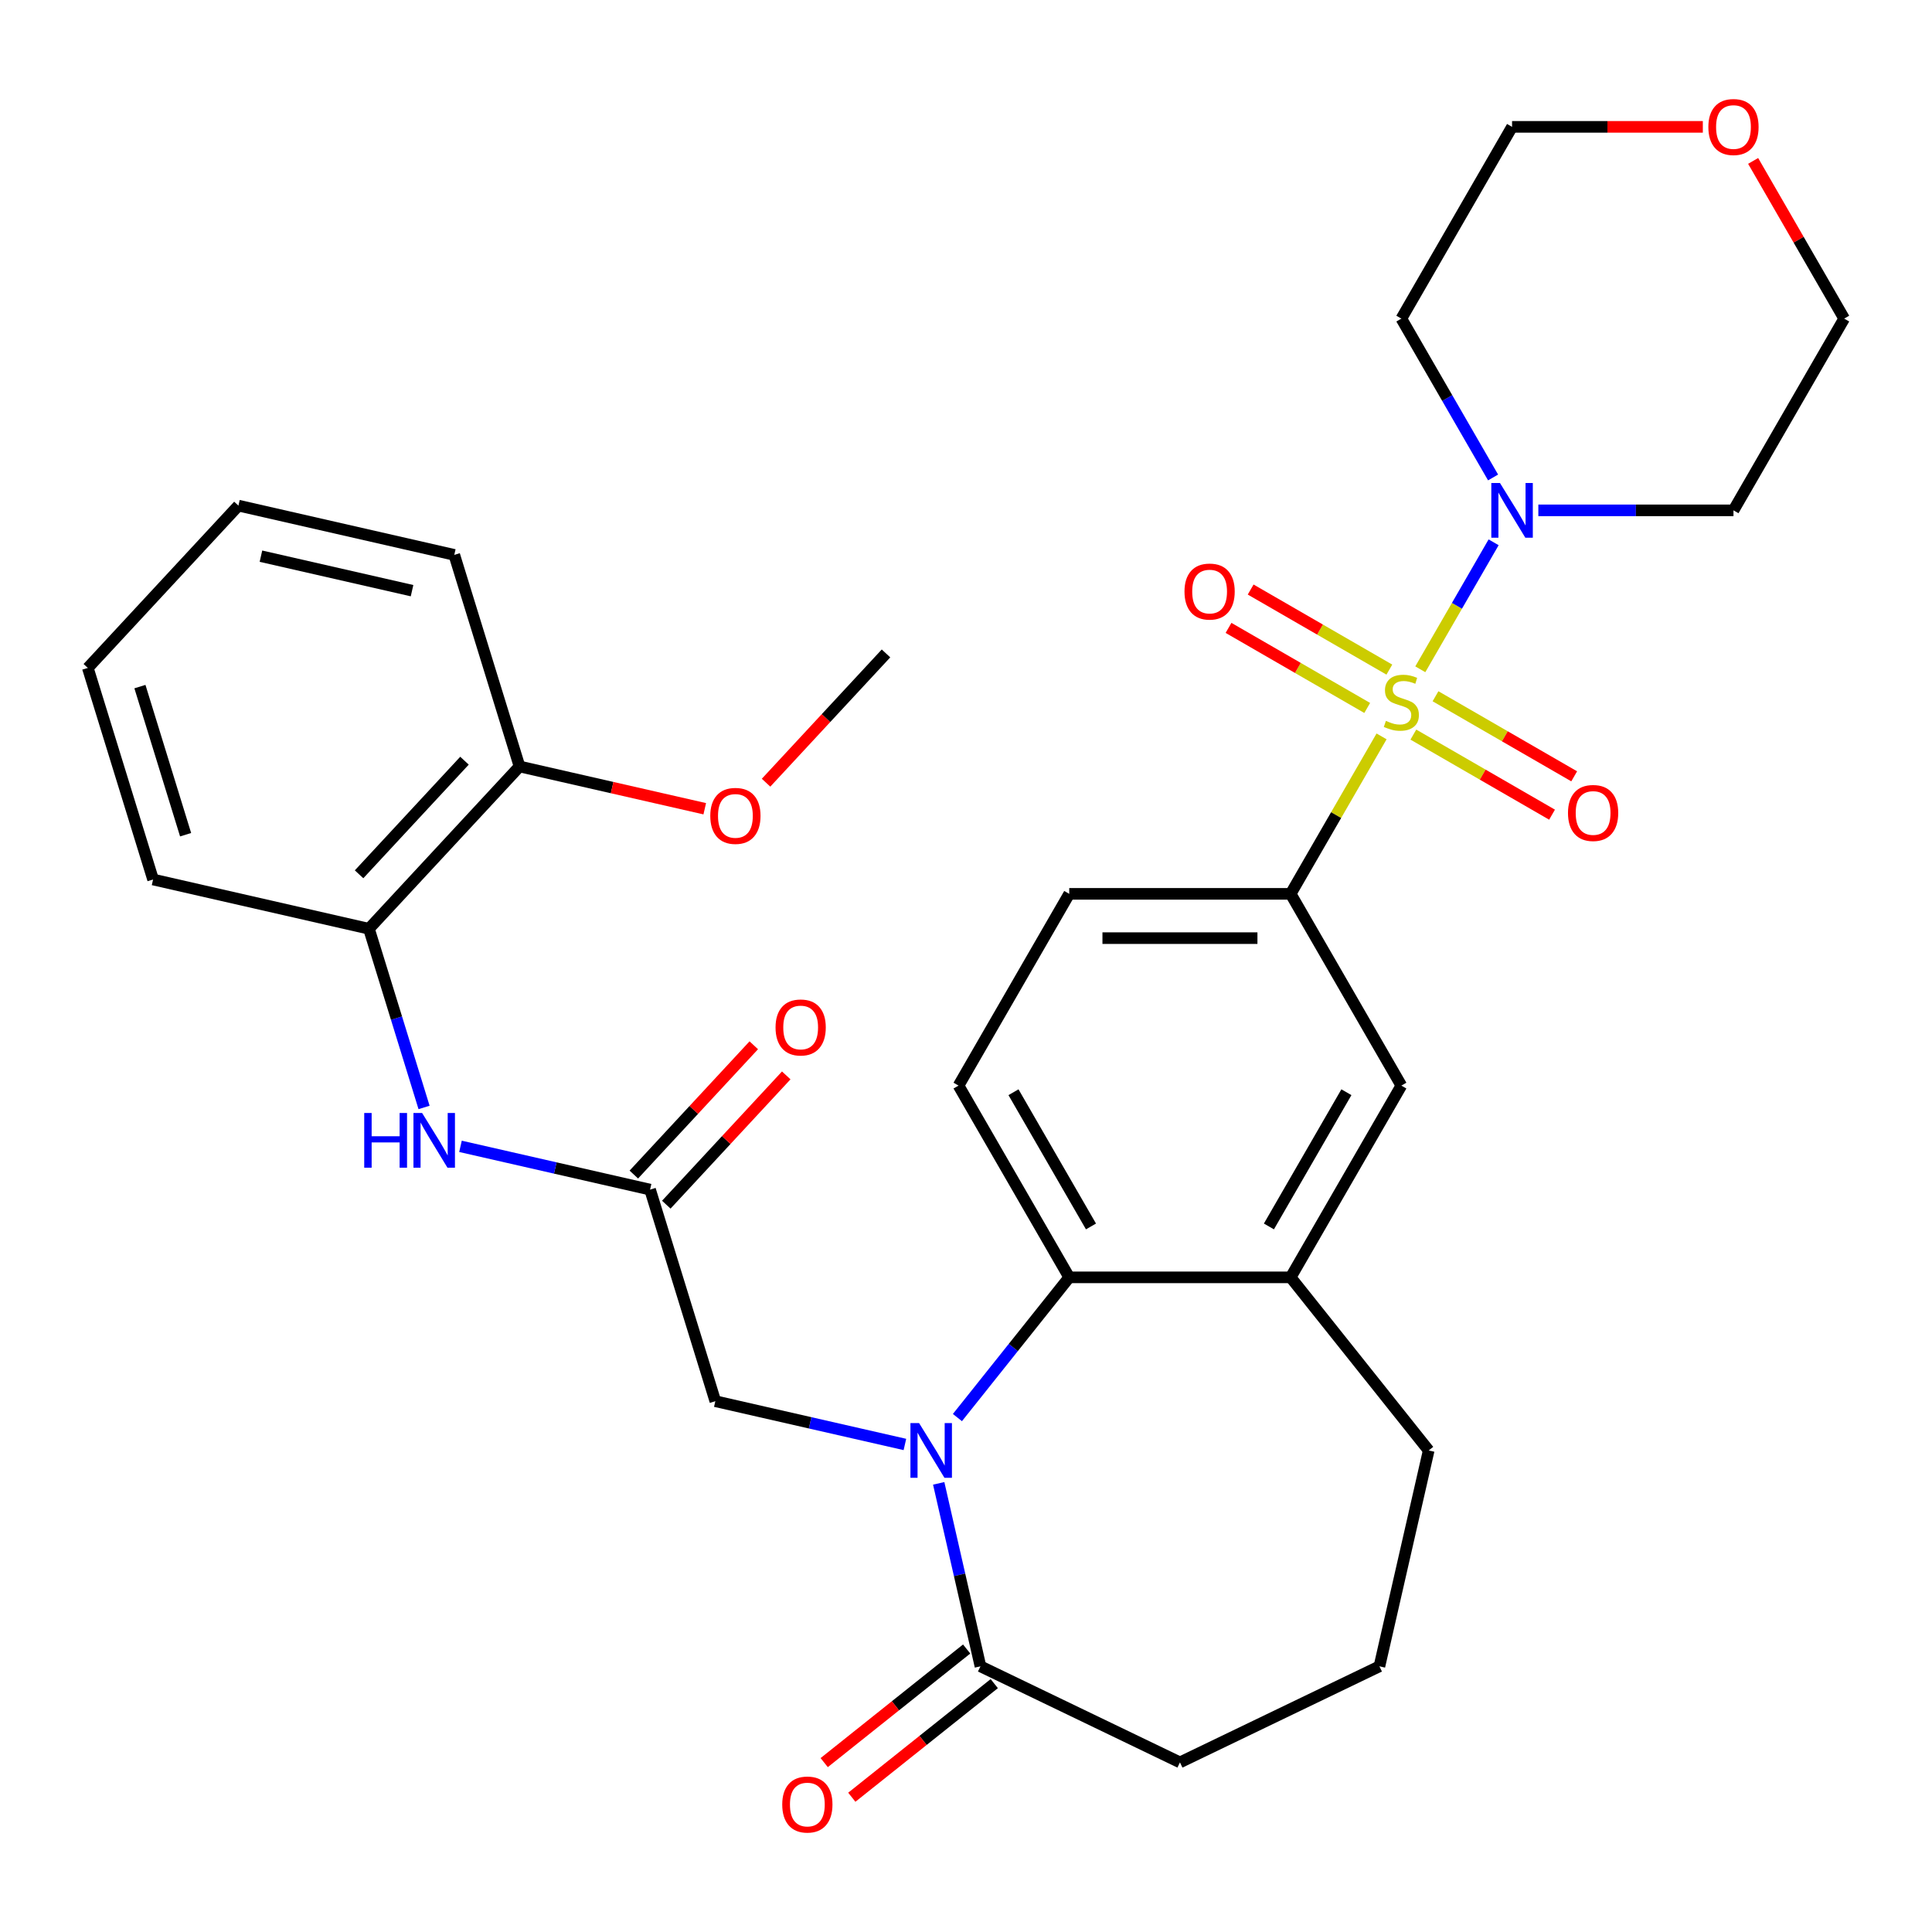 <?xml version='1.0' encoding='iso-8859-1'?>
<svg version='1.1' baseProfile='full'
              xmlns='http://www.w3.org/2000/svg'
                      xmlns:rdkit='http://www.rdkit.org/xml'
                      xmlns:xlink='http://www.w3.org/1999/xlink'
                  xml:space='preserve'
width='1000px' height='1000px' viewBox='0 0 1000 1000'>
<!-- END OF HEADER -->
<rect style='opacity:1.0;fill:#FFFFFF;stroke:none' width='1000' height='1000' x='0' y='0'> </rect>
<path class='bond-1' d='M 735.146,346.423 L 754.121,313.559' style='fill:none;fill-rule:evenodd;stroke:#CCCC00;stroke-width:6px;stroke-linecap:butt;stroke-linejoin:miter;stroke-opacity:1' />
<path class='bond-1' d='M 754.121,313.559 L 773.095,280.694' style='fill:none;fill-rule:evenodd;stroke:#0000FF;stroke-width:6px;stroke-linecap:butt;stroke-linejoin:miter;stroke-opacity:1' />
<path class='bond-3' d='M 715.095,381.153 L 691.567,421.905' style='fill:none;fill-rule:evenodd;stroke:#CCCC00;stroke-width:6px;stroke-linecap:butt;stroke-linejoin:miter;stroke-opacity:1' />
<path class='bond-3' d='M 691.567,421.905 L 668.039,462.657' style='fill:none;fill-rule:evenodd;stroke:#000000;stroke-width:6px;stroke-linecap:butt;stroke-linejoin:miter;stroke-opacity:1' />
<path class='bond-10' d='M 731.555,380.23 L 767.447,400.952' style='fill:none;fill-rule:evenodd;stroke:#CCCC00;stroke-width:6px;stroke-linecap:butt;stroke-linejoin:miter;stroke-opacity:1' />
<path class='bond-10' d='M 767.447,400.952 L 803.338,421.674' style='fill:none;fill-rule:evenodd;stroke:#FF0000;stroke-width:6px;stroke-linecap:butt;stroke-linejoin:miter;stroke-opacity:1' />
<path class='bond-10' d='M 743.015,360.38 L 778.907,381.102' style='fill:none;fill-rule:evenodd;stroke:#CCCC00;stroke-width:6px;stroke-linecap:butt;stroke-linejoin:miter;stroke-opacity:1' />
<path class='bond-10' d='M 778.907,381.102 L 814.799,401.824' style='fill:none;fill-rule:evenodd;stroke:#FF0000;stroke-width:6px;stroke-linecap:butt;stroke-linejoin:miter;stroke-opacity:1' />
<path class='bond-11' d='M 719.125,346.587 L 683.233,325.865' style='fill:none;fill-rule:evenodd;stroke:#CCCC00;stroke-width:6px;stroke-linecap:butt;stroke-linejoin:miter;stroke-opacity:1' />
<path class='bond-11' d='M 683.233,325.865 L 647.341,305.143' style='fill:none;fill-rule:evenodd;stroke:#FF0000;stroke-width:6px;stroke-linecap:butt;stroke-linejoin:miter;stroke-opacity:1' />
<path class='bond-11' d='M 707.665,366.437 L 671.773,345.715' style='fill:none;fill-rule:evenodd;stroke:#CCCC00;stroke-width:6px;stroke-linecap:butt;stroke-linejoin:miter;stroke-opacity:1' />
<path class='bond-11' d='M 671.773,345.715 L 635.881,324.993' style='fill:none;fill-rule:evenodd;stroke:#FF0000;stroke-width:6px;stroke-linecap:butt;stroke-linejoin:miter;stroke-opacity:1' />
<path class='bond-0' d='M 495.559,733.73 L 524.497,697.443' style='fill:none;fill-rule:evenodd;stroke:#0000FF;stroke-width:6px;stroke-linecap:butt;stroke-linejoin:miter;stroke-opacity:1' />
<path class='bond-0' d='M 524.497,697.443 L 553.436,661.155' style='fill:none;fill-rule:evenodd;stroke:#000000;stroke-width:6px;stroke-linecap:butt;stroke-linejoin:miter;stroke-opacity:1' />
<path class='bond-4' d='M 485.868,767.78 L 496.676,815.132' style='fill:none;fill-rule:evenodd;stroke:#0000FF;stroke-width:6px;stroke-linecap:butt;stroke-linejoin:miter;stroke-opacity:1' />
<path class='bond-4' d='M 496.676,815.132 L 507.484,862.485' style='fill:none;fill-rule:evenodd;stroke:#000000;stroke-width:6px;stroke-linecap:butt;stroke-linejoin:miter;stroke-opacity:1' />
<path class='bond-8' d='M 468.377,747.65 L 419.315,736.452' style='fill:none;fill-rule:evenodd;stroke:#0000FF;stroke-width:6px;stroke-linecap:butt;stroke-linejoin:miter;stroke-opacity:1' />
<path class='bond-8' d='M 419.315,736.452 L 370.253,725.254' style='fill:none;fill-rule:evenodd;stroke:#000000;stroke-width:6px;stroke-linecap:butt;stroke-linejoin:miter;stroke-opacity:1' />
<path class='bond-19' d='M 772.812,247.134 L 749.076,206.023' style='fill:none;fill-rule:evenodd;stroke:#0000FF;stroke-width:6px;stroke-linecap:butt;stroke-linejoin:miter;stroke-opacity:1' />
<path class='bond-19' d='M 749.076,206.023 L 725.34,164.911' style='fill:none;fill-rule:evenodd;stroke:#000000;stroke-width:6px;stroke-linecap:butt;stroke-linejoin:miter;stroke-opacity:1' />
<path class='bond-20' d='M 796.246,264.16 L 846.745,264.16' style='fill:none;fill-rule:evenodd;stroke:#0000FF;stroke-width:6px;stroke-linecap:butt;stroke-linejoin:miter;stroke-opacity:1' />
<path class='bond-20' d='M 846.745,264.16 L 897.244,264.16' style='fill:none;fill-rule:evenodd;stroke:#000000;stroke-width:6px;stroke-linecap:butt;stroke-linejoin:miter;stroke-opacity:1' />
<path class='bond-2' d='M 553.436,661.155 L 496.134,561.906' style='fill:none;fill-rule:evenodd;stroke:#000000;stroke-width:6px;stroke-linecap:butt;stroke-linejoin:miter;stroke-opacity:1' />
<path class='bond-2' d='M 564.69,634.808 L 524.579,565.333' style='fill:none;fill-rule:evenodd;stroke:#000000;stroke-width:6px;stroke-linecap:butt;stroke-linejoin:miter;stroke-opacity:1' />
<path class='bond-32' d='M 553.436,661.155 L 668.039,661.155' style='fill:none;fill-rule:evenodd;stroke:#000000;stroke-width:6px;stroke-linecap:butt;stroke-linejoin:miter;stroke-opacity:1' />
<path class='bond-9' d='M 668.039,462.657 L 725.34,561.906' style='fill:none;fill-rule:evenodd;stroke:#000000;stroke-width:6px;stroke-linecap:butt;stroke-linejoin:miter;stroke-opacity:1' />
<path class='bond-14' d='M 668.039,462.657 L 553.436,462.657' style='fill:none;fill-rule:evenodd;stroke:#000000;stroke-width:6px;stroke-linecap:butt;stroke-linejoin:miter;stroke-opacity:1' />
<path class='bond-14' d='M 650.848,485.578 L 570.626,485.578' style='fill:none;fill-rule:evenodd;stroke:#000000;stroke-width:6px;stroke-linecap:butt;stroke-linejoin:miter;stroke-opacity:1' />
<path class='bond-15' d='M 500.338,853.525 L 463.471,882.925' style='fill:none;fill-rule:evenodd;stroke:#000000;stroke-width:6px;stroke-linecap:butt;stroke-linejoin:miter;stroke-opacity:1' />
<path class='bond-15' d='M 463.471,882.925 L 426.603,912.326' style='fill:none;fill-rule:evenodd;stroke:#FF0000;stroke-width:6px;stroke-linecap:butt;stroke-linejoin:miter;stroke-opacity:1' />
<path class='bond-15' d='M 514.629,871.445 L 477.762,900.845' style='fill:none;fill-rule:evenodd;stroke:#000000;stroke-width:6px;stroke-linecap:butt;stroke-linejoin:miter;stroke-opacity:1' />
<path class='bond-15' d='M 477.762,900.845 L 440.894,930.246' style='fill:none;fill-rule:evenodd;stroke:#FF0000;stroke-width:6px;stroke-linecap:butt;stroke-linejoin:miter;stroke-opacity:1' />
<path class='bond-34' d='M 507.484,862.485 L 610.737,912.209' style='fill:none;fill-rule:evenodd;stroke:#000000;stroke-width:6px;stroke-linecap:butt;stroke-linejoin:miter;stroke-opacity:1' />
<path class='bond-5' d='M 668.039,661.155 L 725.34,561.906' style='fill:none;fill-rule:evenodd;stroke:#000000;stroke-width:6px;stroke-linecap:butt;stroke-linejoin:miter;stroke-opacity:1' />
<path class='bond-5' d='M 656.784,634.808 L 696.895,565.333' style='fill:none;fill-rule:evenodd;stroke:#000000;stroke-width:6px;stroke-linecap:butt;stroke-linejoin:miter;stroke-opacity:1' />
<path class='bond-23' d='M 668.039,661.155 L 739.492,750.755' style='fill:none;fill-rule:evenodd;stroke:#000000;stroke-width:6px;stroke-linecap:butt;stroke-linejoin:miter;stroke-opacity:1' />
<path class='bond-6' d='M 336.473,615.742 L 370.253,725.254' style='fill:none;fill-rule:evenodd;stroke:#000000;stroke-width:6px;stroke-linecap:butt;stroke-linejoin:miter;stroke-opacity:1' />
<path class='bond-7' d='M 336.473,615.742 L 287.411,604.544' style='fill:none;fill-rule:evenodd;stroke:#000000;stroke-width:6px;stroke-linecap:butt;stroke-linejoin:miter;stroke-opacity:1' />
<path class='bond-7' d='M 287.411,604.544 L 238.349,593.346' style='fill:none;fill-rule:evenodd;stroke:#0000FF;stroke-width:6px;stroke-linecap:butt;stroke-linejoin:miter;stroke-opacity:1' />
<path class='bond-16' d='M 344.874,623.537 L 375.916,590.082' style='fill:none;fill-rule:evenodd;stroke:#000000;stroke-width:6px;stroke-linecap:butt;stroke-linejoin:miter;stroke-opacity:1' />
<path class='bond-16' d='M 375.916,590.082 L 406.959,556.626' style='fill:none;fill-rule:evenodd;stroke:#FF0000;stroke-width:6px;stroke-linecap:butt;stroke-linejoin:miter;stroke-opacity:1' />
<path class='bond-16' d='M 328.072,607.947 L 359.114,574.492' style='fill:none;fill-rule:evenodd;stroke:#000000;stroke-width:6px;stroke-linecap:butt;stroke-linejoin:miter;stroke-opacity:1' />
<path class='bond-16' d='M 359.114,574.492 L 390.157,541.036' style='fill:none;fill-rule:evenodd;stroke:#FF0000;stroke-width:6px;stroke-linecap:butt;stroke-linejoin:miter;stroke-opacity:1' />
<path class='bond-13' d='M 219.492,573.216 L 205.228,526.973' style='fill:none;fill-rule:evenodd;stroke:#0000FF;stroke-width:6px;stroke-linecap:butt;stroke-linejoin:miter;stroke-opacity:1' />
<path class='bond-13' d='M 205.228,526.973 L 190.964,480.73' style='fill:none;fill-rule:evenodd;stroke:#000000;stroke-width:6px;stroke-linecap:butt;stroke-linejoin:miter;stroke-opacity:1' />
<path class='bond-12' d='M 496.134,561.906 L 553.436,462.657' style='fill:none;fill-rule:evenodd;stroke:#000000;stroke-width:6px;stroke-linecap:butt;stroke-linejoin:miter;stroke-opacity:1' />
<path class='bond-17' d='M 190.964,480.73 L 268.913,396.72' style='fill:none;fill-rule:evenodd;stroke:#000000;stroke-width:6px;stroke-linecap:butt;stroke-linejoin:miter;stroke-opacity:1' />
<path class='bond-17' d='M 185.854,452.538 L 240.419,393.731' style='fill:none;fill-rule:evenodd;stroke:#000000;stroke-width:6px;stroke-linecap:butt;stroke-linejoin:miter;stroke-opacity:1' />
<path class='bond-27' d='M 190.964,480.73 L 79.234,455.228' style='fill:none;fill-rule:evenodd;stroke:#000000;stroke-width:6px;stroke-linecap:butt;stroke-linejoin:miter;stroke-opacity:1' />
<path class='bond-22' d='M 268.913,396.72 L 316.846,407.66' style='fill:none;fill-rule:evenodd;stroke:#000000;stroke-width:6px;stroke-linecap:butt;stroke-linejoin:miter;stroke-opacity:1' />
<path class='bond-22' d='M 316.846,407.66 L 364.778,418.6' style='fill:none;fill-rule:evenodd;stroke:#FF0000;stroke-width:6px;stroke-linecap:butt;stroke-linejoin:miter;stroke-opacity:1' />
<path class='bond-28' d='M 268.913,396.72 L 235.134,287.209' style='fill:none;fill-rule:evenodd;stroke:#000000;stroke-width:6px;stroke-linecap:butt;stroke-linejoin:miter;stroke-opacity:1' />
<path class='bond-18' d='M 907.42,83.287 L 930.983,124.099' style='fill:none;fill-rule:evenodd;stroke:#FF0000;stroke-width:6px;stroke-linecap:butt;stroke-linejoin:miter;stroke-opacity:1' />
<path class='bond-18' d='M 930.983,124.099 L 954.545,164.911' style='fill:none;fill-rule:evenodd;stroke:#000000;stroke-width:6px;stroke-linecap:butt;stroke-linejoin:miter;stroke-opacity:1' />
<path class='bond-33' d='M 881.379,65.662 L 832.01,65.662' style='fill:none;fill-rule:evenodd;stroke:#FF0000;stroke-width:6px;stroke-linecap:butt;stroke-linejoin:miter;stroke-opacity:1' />
<path class='bond-33' d='M 832.01,65.662 L 782.641,65.662' style='fill:none;fill-rule:evenodd;stroke:#000000;stroke-width:6px;stroke-linecap:butt;stroke-linejoin:miter;stroke-opacity:1' />
<path class='bond-25' d='M 725.34,164.911 L 782.641,65.662' style='fill:none;fill-rule:evenodd;stroke:#000000;stroke-width:6px;stroke-linecap:butt;stroke-linejoin:miter;stroke-opacity:1' />
<path class='bond-24' d='M 897.244,264.16 L 954.545,164.911' style='fill:none;fill-rule:evenodd;stroke:#000000;stroke-width:6px;stroke-linecap:butt;stroke-linejoin:miter;stroke-opacity:1' />
<path class='bond-21' d='M 610.737,912.209 L 713.991,862.485' style='fill:none;fill-rule:evenodd;stroke:#000000;stroke-width:6px;stroke-linecap:butt;stroke-linejoin:miter;stroke-opacity:1' />
<path class='bond-29' d='M 396.508,405.123 L 427.55,371.667' style='fill:none;fill-rule:evenodd;stroke:#FF0000;stroke-width:6px;stroke-linecap:butt;stroke-linejoin:miter;stroke-opacity:1' />
<path class='bond-29' d='M 427.55,371.667 L 458.593,338.212' style='fill:none;fill-rule:evenodd;stroke:#000000;stroke-width:6px;stroke-linecap:butt;stroke-linejoin:miter;stroke-opacity:1' />
<path class='bond-26' d='M 739.492,750.755 L 713.991,862.485' style='fill:none;fill-rule:evenodd;stroke:#000000;stroke-width:6px;stroke-linecap:butt;stroke-linejoin:miter;stroke-opacity:1' />
<path class='bond-30' d='M 79.234,455.228 L 45.455,345.717' style='fill:none;fill-rule:evenodd;stroke:#000000;stroke-width:6px;stroke-linecap:butt;stroke-linejoin:miter;stroke-opacity:1' />
<path class='bond-30' d='M 96.07,432.045 L 72.424,355.388' style='fill:none;fill-rule:evenodd;stroke:#000000;stroke-width:6px;stroke-linecap:butt;stroke-linejoin:miter;stroke-opacity:1' />
<path class='bond-35' d='M 235.134,287.209 L 123.404,261.707' style='fill:none;fill-rule:evenodd;stroke:#000000;stroke-width:6px;stroke-linecap:butt;stroke-linejoin:miter;stroke-opacity:1' />
<path class='bond-35' d='M 213.274,305.729 L 135.063,287.878' style='fill:none;fill-rule:evenodd;stroke:#000000;stroke-width:6px;stroke-linecap:butt;stroke-linejoin:miter;stroke-opacity:1' />
<path class='bond-31' d='M 45.455,345.717 L 123.404,261.707' style='fill:none;fill-rule:evenodd;stroke:#000000;stroke-width:6px;stroke-linecap:butt;stroke-linejoin:miter;stroke-opacity:1' />
<path  class='atom-0' d='M 717.34 373.128
Q 717.66 373.248, 718.98 373.808
Q 720.3 374.368, 721.74 374.728
Q 723.22 375.048, 724.66 375.048
Q 727.34 375.048, 728.9 373.768
Q 730.46 372.448, 730.46 370.168
Q 730.46 368.608, 729.66 367.648
Q 728.9 366.688, 727.7 366.168
Q 726.5 365.648, 724.5 365.048
Q 721.98 364.288, 720.46 363.568
Q 718.98 362.848, 717.9 361.328
Q 716.86 359.808, 716.86 357.248
Q 716.86 353.688, 719.26 351.488
Q 721.7 349.288, 726.5 349.288
Q 729.78 349.288, 733.5 350.848
L 732.58 353.928
Q 729.18 352.528, 726.62 352.528
Q 723.86 352.528, 722.34 353.688
Q 720.82 354.808, 720.86 356.768
Q 720.86 358.288, 721.62 359.208
Q 722.42 360.128, 723.54 360.648
Q 724.7 361.168, 726.62 361.768
Q 729.18 362.568, 730.7 363.368
Q 732.22 364.168, 733.3 365.808
Q 734.42 367.408, 734.42 370.168
Q 734.42 374.088, 731.78 376.208
Q 729.18 378.288, 724.82 378.288
Q 722.3 378.288, 720.38 377.728
Q 718.5 377.208, 716.26 376.288
L 717.34 373.128
' fill='#CCCC00'/>
<path  class='atom-1' d='M 475.722 736.595
L 485.002 751.595
Q 485.922 753.075, 487.402 755.755
Q 488.882 758.435, 488.962 758.595
L 488.962 736.595
L 492.722 736.595
L 492.722 764.915
L 488.842 764.915
L 478.882 748.515
Q 477.722 746.595, 476.482 744.395
Q 475.282 742.195, 474.922 741.515
L 474.922 764.915
L 471.242 764.915
L 471.242 736.595
L 475.722 736.595
' fill='#0000FF'/>
<path  class='atom-2' d='M 776.381 250
L 785.661 265
Q 786.581 266.48, 788.061 269.16
Q 789.541 271.84, 789.621 272
L 789.621 250
L 793.381 250
L 793.381 278.32
L 789.501 278.32
L 779.541 261.92
Q 778.381 260, 777.141 257.8
Q 775.941 255.6, 775.581 254.92
L 775.581 278.32
L 771.901 278.32
L 771.901 250
L 776.381 250
' fill='#0000FF'/>
<path  class='atom-8' d='M 188.523 576.081
L 192.363 576.081
L 192.363 588.121
L 206.843 588.121
L 206.843 576.081
L 210.683 576.081
L 210.683 604.401
L 206.843 604.401
L 206.843 591.321
L 192.363 591.321
L 192.363 604.401
L 188.523 604.401
L 188.523 576.081
' fill='#0000FF'/>
<path  class='atom-8' d='M 218.483 576.081
L 227.763 591.081
Q 228.683 592.561, 230.163 595.241
Q 231.643 597.921, 231.723 598.081
L 231.723 576.081
L 235.483 576.081
L 235.483 604.401
L 231.603 604.401
L 221.643 588.001
Q 220.483 586.081, 219.243 583.881
Q 218.043 581.681, 217.683 581.001
L 217.683 604.401
L 214.003 604.401
L 214.003 576.081
L 218.483 576.081
' fill='#0000FF'/>
<path  class='atom-11' d='M 811.589 420.79
Q 811.589 413.99, 814.949 410.19
Q 818.309 406.39, 824.589 406.39
Q 830.869 406.39, 834.229 410.19
Q 837.589 413.99, 837.589 420.79
Q 837.589 427.67, 834.189 431.59
Q 830.789 435.47, 824.589 435.47
Q 818.349 435.47, 814.949 431.59
Q 811.589 427.71, 811.589 420.79
M 824.589 432.27
Q 828.909 432.27, 831.229 429.39
Q 833.589 426.47, 833.589 420.79
Q 833.589 415.23, 831.229 412.43
Q 828.909 409.59, 824.589 409.59
Q 820.269 409.59, 817.909 412.39
Q 815.589 415.19, 815.589 420.79
Q 815.589 426.51, 817.909 429.39
Q 820.269 432.27, 824.589 432.27
' fill='#FF0000'/>
<path  class='atom-12' d='M 613.091 306.187
Q 613.091 299.387, 616.451 295.587
Q 619.811 291.787, 626.091 291.787
Q 632.371 291.787, 635.731 295.587
Q 639.091 299.387, 639.091 306.187
Q 639.091 313.067, 635.691 316.987
Q 632.291 320.867, 626.091 320.867
Q 619.851 320.867, 616.451 316.987
Q 613.091 313.107, 613.091 306.187
M 626.091 317.667
Q 630.411 317.667, 632.731 314.787
Q 635.091 311.867, 635.091 306.187
Q 635.091 300.627, 632.731 297.827
Q 630.411 294.987, 626.091 294.987
Q 621.771 294.987, 619.411 297.787
Q 617.091 300.587, 617.091 306.187
Q 617.091 311.907, 619.411 314.787
Q 621.771 317.667, 626.091 317.667
' fill='#FF0000'/>
<path  class='atom-16' d='M 404.884 934.018
Q 404.884 927.218, 408.244 923.418
Q 411.604 919.618, 417.884 919.618
Q 424.164 919.618, 427.524 923.418
Q 430.884 927.218, 430.884 934.018
Q 430.884 940.898, 427.484 944.818
Q 424.084 948.698, 417.884 948.698
Q 411.644 948.698, 408.244 944.818
Q 404.884 940.938, 404.884 934.018
M 417.884 945.498
Q 422.204 945.498, 424.524 942.618
Q 426.884 939.698, 426.884 934.018
Q 426.884 928.458, 424.524 925.658
Q 422.204 922.818, 417.884 922.818
Q 413.564 922.818, 411.204 925.618
Q 408.884 928.418, 408.884 934.018
Q 408.884 939.738, 411.204 942.618
Q 413.564 945.498, 417.884 945.498
' fill='#FF0000'/>
<path  class='atom-17' d='M 401.423 531.813
Q 401.423 525.013, 404.783 521.213
Q 408.143 517.413, 414.423 517.413
Q 420.703 517.413, 424.063 521.213
Q 427.423 525.013, 427.423 531.813
Q 427.423 538.693, 424.023 542.613
Q 420.623 546.493, 414.423 546.493
Q 408.183 546.493, 404.783 542.613
Q 401.423 538.733, 401.423 531.813
M 414.423 543.293
Q 418.743 543.293, 421.063 540.413
Q 423.423 537.493, 423.423 531.813
Q 423.423 526.253, 421.063 523.453
Q 418.743 520.613, 414.423 520.613
Q 410.103 520.613, 407.743 523.413
Q 405.423 526.213, 405.423 531.813
Q 405.423 537.533, 407.743 540.413
Q 410.103 543.293, 414.423 543.293
' fill='#FF0000'/>
<path  class='atom-19' d='M 884.244 65.742
Q 884.244 58.942, 887.604 55.142
Q 890.964 51.342, 897.244 51.342
Q 903.524 51.342, 906.884 55.142
Q 910.244 58.942, 910.244 65.742
Q 910.244 72.622, 906.844 76.542
Q 903.444 80.422, 897.244 80.422
Q 891.004 80.422, 887.604 76.542
Q 884.244 72.662, 884.244 65.742
M 897.244 77.222
Q 901.564 77.222, 903.884 74.342
Q 906.244 71.422, 906.244 65.742
Q 906.244 60.182, 903.884 57.382
Q 901.564 54.542, 897.244 54.542
Q 892.924 54.542, 890.564 57.342
Q 888.244 60.142, 888.244 65.742
Q 888.244 71.462, 890.564 74.342
Q 892.924 77.222, 897.244 77.222
' fill='#FF0000'/>
<path  class='atom-23' d='M 367.643 422.301
Q 367.643 415.501, 371.003 411.701
Q 374.363 407.901, 380.643 407.901
Q 386.923 407.901, 390.283 411.701
Q 393.643 415.501, 393.643 422.301
Q 393.643 429.181, 390.243 433.101
Q 386.843 436.981, 380.643 436.981
Q 374.403 436.981, 371.003 433.101
Q 367.643 429.221, 367.643 422.301
M 380.643 433.781
Q 384.963 433.781, 387.283 430.901
Q 389.643 427.981, 389.643 422.301
Q 389.643 416.741, 387.283 413.941
Q 384.963 411.101, 380.643 411.101
Q 376.323 411.101, 373.963 413.901
Q 371.643 416.701, 371.643 422.301
Q 371.643 428.021, 373.963 430.901
Q 376.323 433.781, 380.643 433.781
' fill='#FF0000'/>
</svg>
